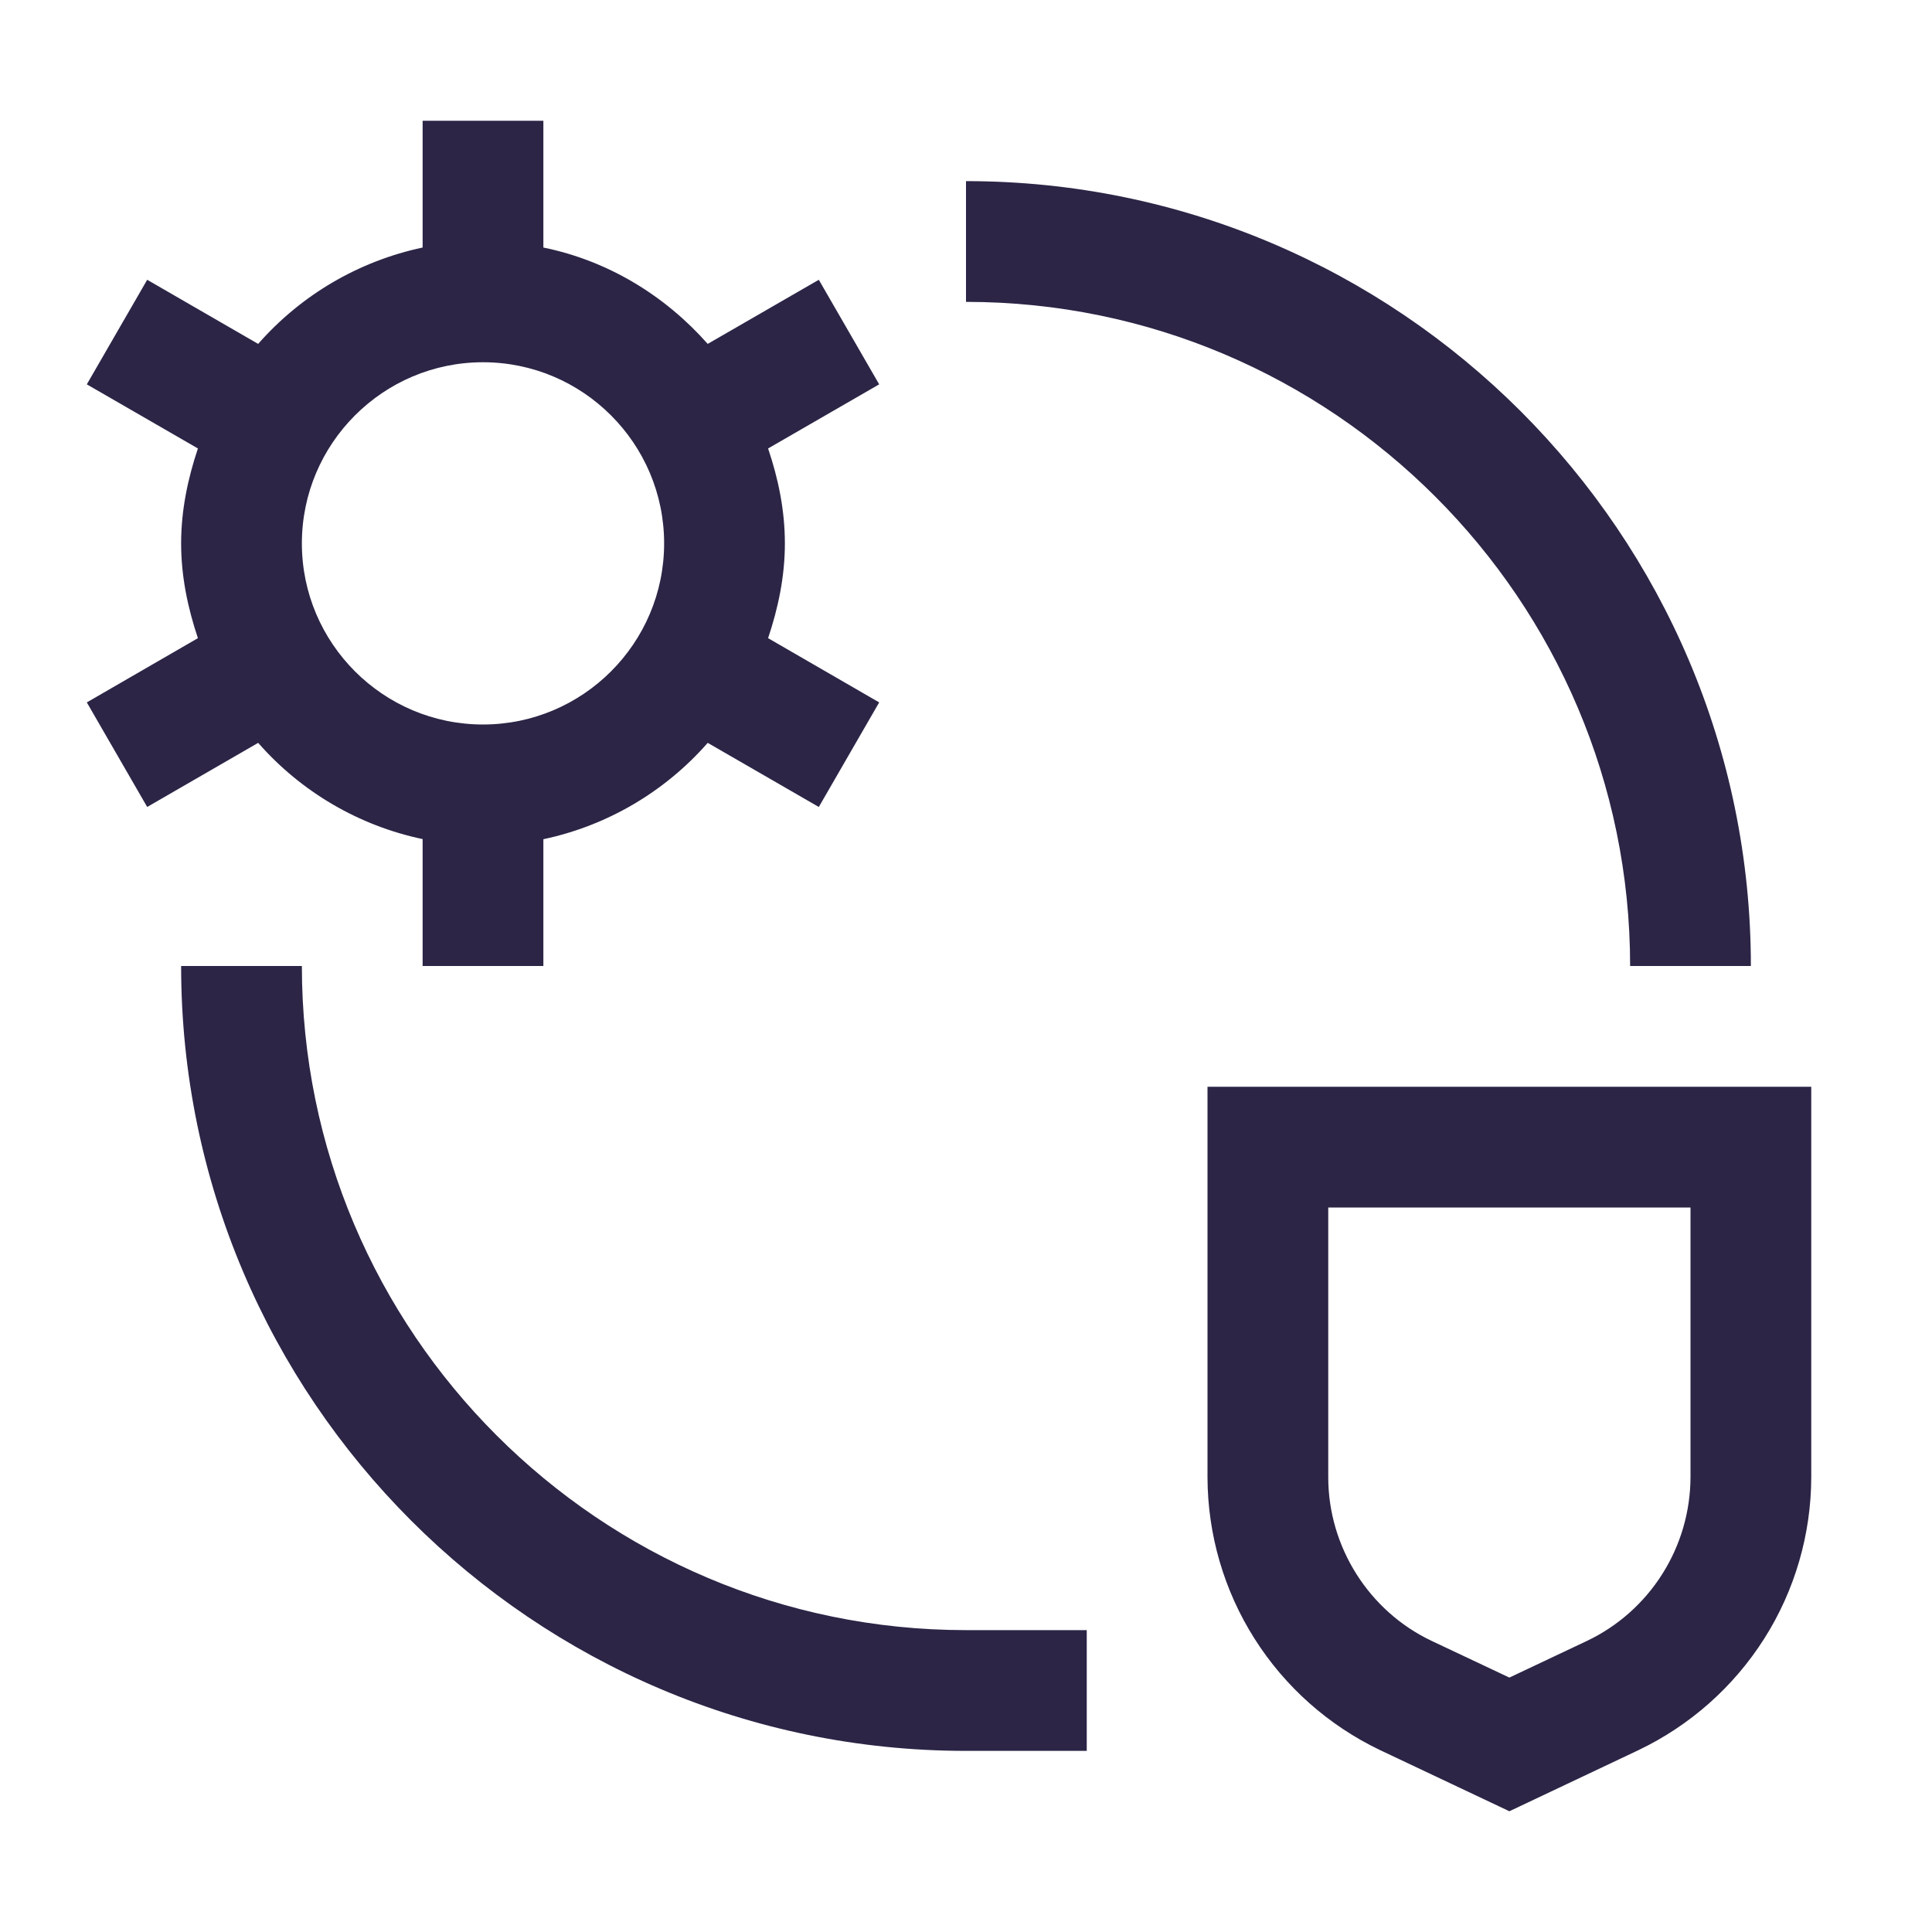 <?xml version="1.0" encoding="UTF-8"?> <svg xmlns="http://www.w3.org/2000/svg" width="16" height="16" viewBox="0 0 16 16" fill="none"><path d="M8 2.5V1.5C11.584 1.5 14.5 4.416 14.5 8H13.5C13.5 4.968 11.032 2.5 8 2.5ZM8 13.5C4.967 13.5 2.5 11.033 2.5 8H1.5C1.5 11.584 4.416 14.5 8 14.5H9V13.5H8ZM2.138 6.152L1.219 6.683L0.719 5.817L1.639 5.285C1.556 5.037 1.5 4.776 1.5 4.5C1.5 4.224 1.556 3.962 1.639 3.714L0.719 3.183L1.219 2.317L2.138 2.848C2.494 2.442 2.972 2.162 3.5 2.05V1H4.5V2.05C5.039 2.16 5.509 2.45 5.861 2.848L6.781 2.317L7.281 3.183L6.361 3.714C6.445 3.963 6.5 4.224 6.5 4.5C6.5 4.776 6.444 5.037 6.361 5.285L7.281 5.817L6.781 6.683L5.861 6.152C5.505 6.558 5.028 6.838 4.5 6.95V8H3.5V6.949C2.972 6.838 2.494 6.558 2.138 6.152ZM2.5 4.5C2.5 5.327 3.173 6 4 6C4.827 6 5.5 5.327 5.5 4.5C5.5 3.673 4.827 3 4 3C3.173 3 2.5 3.673 2.5 4.5ZM15 9V12.234C14.999 12.707 14.864 13.171 14.611 13.57C14.357 13.97 13.996 14.29 13.569 14.494L12.5 15L11.43 14.494C11.003 14.29 10.642 13.97 10.389 13.57C10.136 13.171 10.001 12.707 10 12.234V9H15ZM14 10H11V12.234C11 12.811 11.337 13.344 11.858 13.59L12.5 13.893L13.141 13.59C13.398 13.468 13.614 13.276 13.766 13.036C13.918 12.796 13.999 12.518 14 12.234V10Z" fill="#2C2546"></path></svg> 